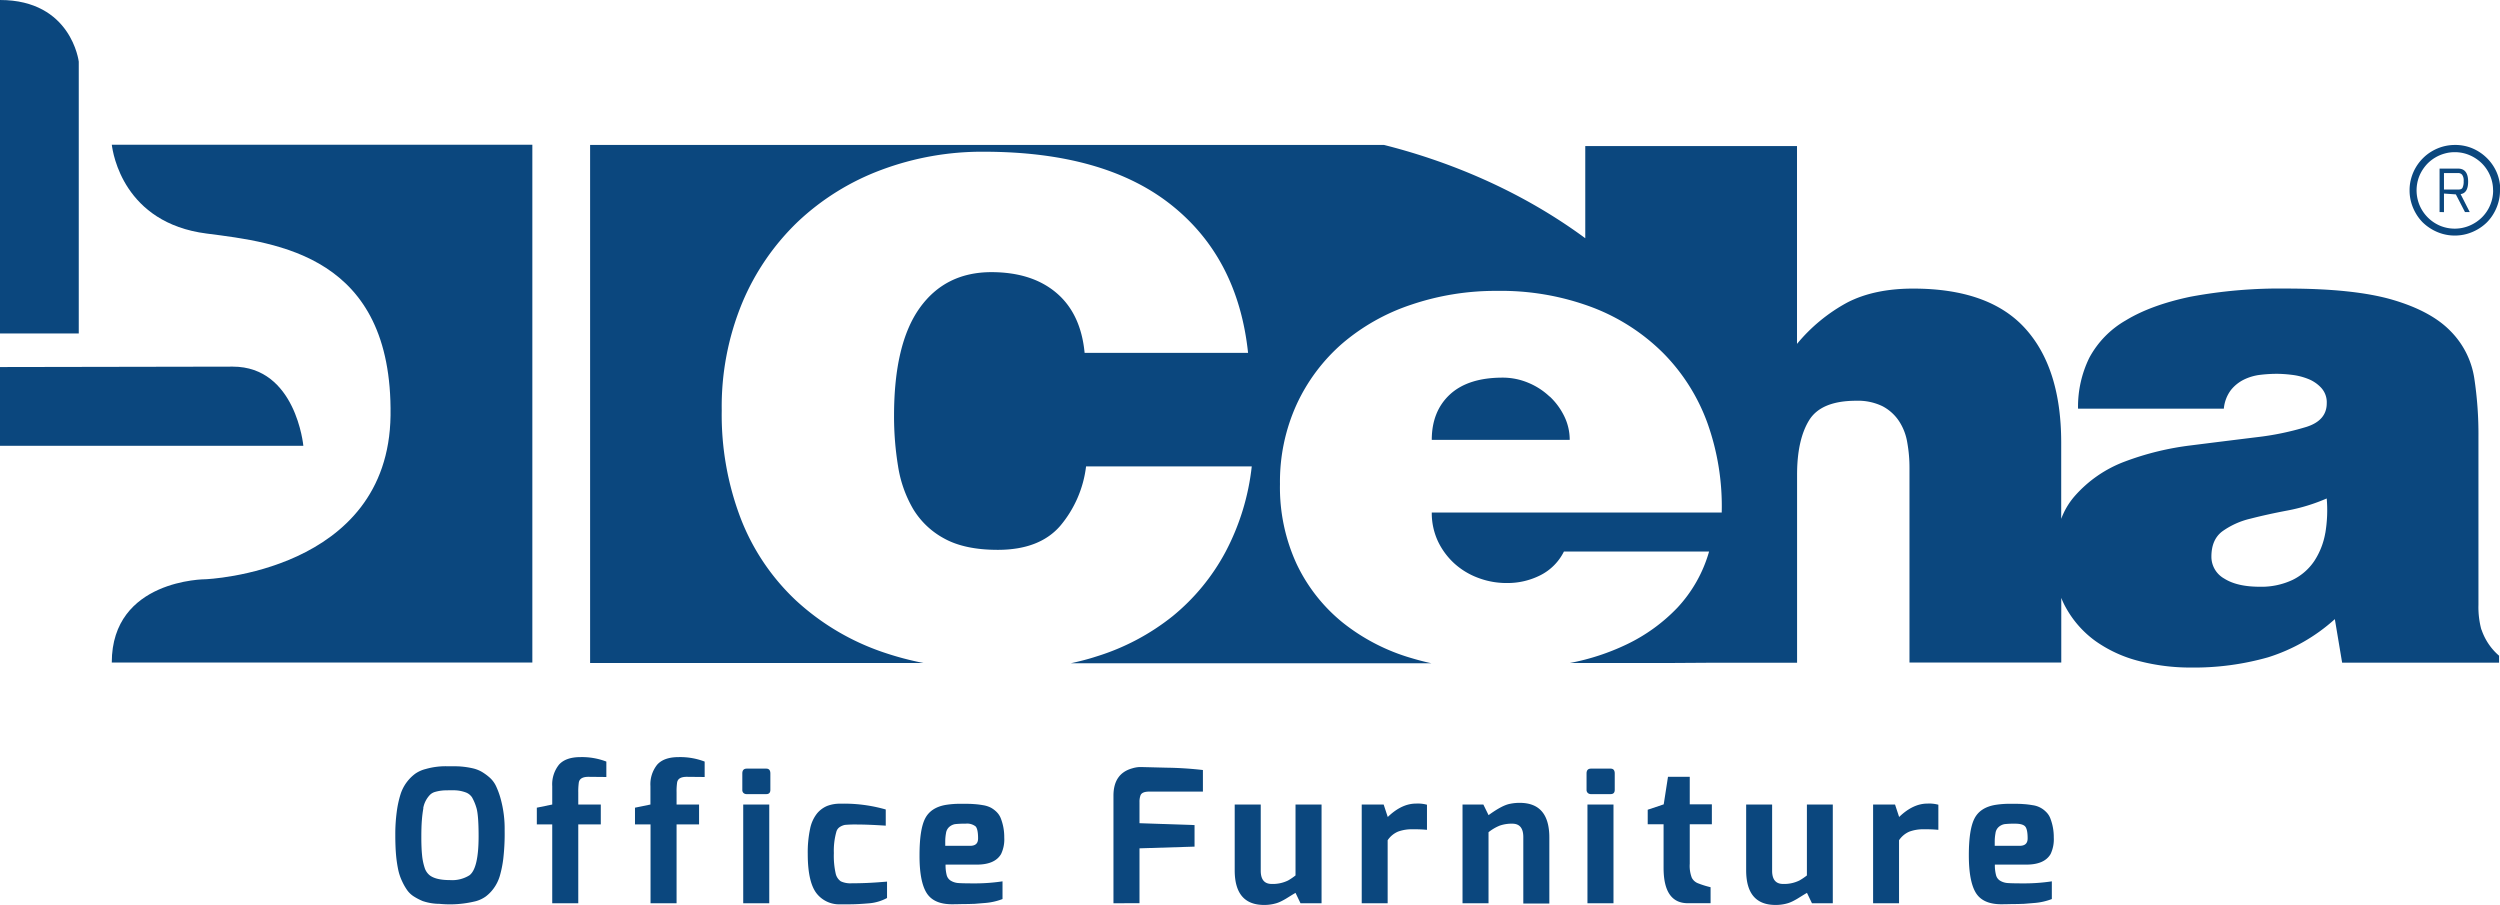 <svg xmlns="http://www.w3.org/2000/svg" viewBox="0 0 720.21 260.7"><defs><style>.cls-1{fill:#0b477e;}</style></defs><title>Middel 8</title><g id="Laag_2" data-name="Laag 2"><g id="Laag_1-2" data-name="Laag 1"><path class="cls-1" d="M22.69,17.76v78.3H0V0C20.6,0,22.69,17.76,22.69,17.76Z"/><path class="cls-1" d="M0,105.74v22.69H87.39s-2.12-22.81-20.33-22.81C52.19,105.62,0,105.74,0,105.74Z"/><path class="cls-1" d="M32.21,41.7c.31,2.52,3.41,22.52,27.3,25.58,20.49,2.63,53.61,6.31,53,52.41-.59,45.22-53.31,47.18-53.31,47.18s-27,0-27,24H153.36V41.7Z"/><path class="cls-1" d="M446.43,114.26a20,20,0,0,0-6.19-4,19,19,0,0,0-7.35-1.47q-9.9,0-15.16,4.82c-3.49,3.22-5.26,7.59-5.26,13.1h39.74a15.45,15.45,0,0,0-1.57-6.79,19.45,19.45,0,0,0-4.21-5.71Zm268.45,67.12a17.1,17.1,0,0,0,5.06,7.52v2H674.73l-2.1-12.54a51.65,51.65,0,0,1-19.24,11,78,78,0,0,1-22.19,2.95,58.6,58.6,0,0,1-14.92-1.86,37.82,37.82,0,0,1-12.52-5.71,29.37,29.37,0,0,1-8.6-9.67,21.57,21.57,0,0,1-1.34-2.83v18.63H550.09v-56.1a40.71,40.71,0,0,0-.64-7.3,15.79,15.79,0,0,0-2.41-6.21,12.93,12.93,0,0,0-4.73-4.24,16.18,16.18,0,0,0-7.57-1.57q-10.1,0-13.56,5.62t-3.47,15.66v54.2H491.88l-10.82.07H452.25a66.47,66.47,0,0,0,16.47-5.41,50,50,0,0,0,14.52-10.53,39.6,39.6,0,0,0,9.12-16.17H450.54a15.22,15.22,0,0,1-6.73,6.8,20.9,20.9,0,0,1-9.67,2.27,22.94,22.94,0,0,1-8.31-1.49,21.18,21.18,0,0,1-6.84-4.13,20.69,20.69,0,0,1-4.74-6.4,19.25,19.25,0,0,1-1.78-8.29H496a71.35,71.35,0,0,0-4.09-25.71,55.48,55.48,0,0,0-12.74-20.2,58.23,58.23,0,0,0-20.51-13.22A74.73,74.73,0,0,0,431.2,83.8a75.54,75.54,0,0,0-24.72,4,59.3,59.3,0,0,0-19.76,11.13,52.21,52.21,0,0,0-13.16,17.53,53.69,53.69,0,0,0-4.82,23,52.65,52.65,0,0,0,4.82,23.06,48.39,48.39,0,0,0,13.26,16.84,57.38,57.38,0,0,0,19.87,10.25q2.79.84,5.69,1.47H308.48c2.5-.55,5-1.18,7.34-1.95a66.44,66.44,0,0,0,22-11.62A60.9,60.9,0,0,0,353.05,159a68.65,68.65,0,0,0,7.56-24.64H312.88a32.64,32.64,0,0,1-7.46,17.15q-6,6.9-18,6.89-9.46,0-15.34-3.23a23.37,23.37,0,0,1-9.05-8.59,35.14,35.14,0,0,1-4.32-12.32,88.69,88.69,0,0,1-1.15-14.49q0-20.67,7.36-31T285.55,78.4c7.84,0,14.11,2,18.81,6s7.39,9.77,8.1,17.26h47.09Q356.64,74.27,337.38,59T283.45,43.71a82.71,82.71,0,0,0-29.55,5.23,71.23,71.23,0,0,0-24,14.88,69.45,69.45,0,0,0-16.09,23.45,78.23,78.23,0,0,0-5.89,31,83.59,83.59,0,0,0,5.49,31.13,64.07,64.07,0,0,0,15.87,23.56,70.46,70.46,0,0,0,25.32,15A88.1,88.1,0,0,0,266.05,191H170V41.75H398.69c16.33,4.11,37.82,12,58,26.88V42.07h61v57a49,49,0,0,1,14.5-11.93q7.78-4,18.94-4,21.86,0,32.26,11.44t10.41,32.9v22a21.09,21.09,0,0,1,3.86-6.53,36,36,0,0,1,14.51-10,82,82,0,0,1,18.9-4.63c6.81-.86,13.11-1.64,18.95-2.36a79.84,79.84,0,0,0,14.49-3q5.79-1.87,5.79-6.79a6.18,6.18,0,0,0-1.59-4.44,10.24,10.24,0,0,0-3.78-2.57,18.43,18.43,0,0,0-4.73-1.18,36.36,36.36,0,0,0-4.2-.29,40.7,40.7,0,0,0-4.83.29,14.59,14.59,0,0,0-4.74,1.38,11,11,0,0,0-3.78,3.06,10.5,10.5,0,0,0-2,5.32h-42a32,32,0,0,1,3.26-14.69A27.35,27.35,0,0,1,612.4,92.3q7.25-4.42,18.59-6.81a140.09,140.09,0,0,1,27.77-2.36q19.54,0,30.59,3.26t16.61,9a24.53,24.53,0,0,1,6.83,13.5A107.12,107.12,0,0,1,714,125.9v48.28a25.05,25.05,0,0,0,.84,7.2Zm-45-27.78a39.71,39.71,0,0,0,.41-10,52.9,52.9,0,0,1-11.26,3.46c-3.85.73-7.43,1.51-10.71,2.36a22.83,22.83,0,0,0-8.1,3.65c-2.1,1.58-3.15,4-3.15,7.28a7.2,7.2,0,0,0,3.67,6.31c2.46,1.57,5.86,2.37,10.21,2.37a21,21,0,0,0,9.57-2,16,16,0,0,0,6.19-5.41,21.44,21.44,0,0,0,3.17-8.08Z"/><path class="cls-1" d="M720.21,54.83a12.6,12.6,0,0,1-.47,3.48,13.31,13.31,0,0,1-1.32,3.13,12.65,12.65,0,0,1-2,2.63,13.11,13.11,0,0,1-2.64,2,13.49,13.49,0,0,1-3.12,1.32,13,13,0,0,1-3.48.47,12.84,12.84,0,0,1-3.46-.47,13.13,13.13,0,0,1-3.12-1.32,13.46,13.46,0,0,1-2.65-2,12.75,12.75,0,0,1-2-2.63,13.31,13.31,0,0,1-1.32-3.13,12.6,12.6,0,0,1-.47-3.48,12.43,12.43,0,0,1,.47-3.47,13.09,13.09,0,0,1,3.36-5.76,12.79,12.79,0,0,1,2.65-2.05,13.17,13.17,0,0,1,3.11-1.32,12.88,12.88,0,0,1,3.48-.47,12.65,12.65,0,0,1,5.09,1,13.35,13.35,0,0,1,4.15,2.81,13,13,0,0,1,2.81,4.14,12.74,12.74,0,0,1,1,5.09Zm-2,0a10.55,10.55,0,0,0-.87-4.27,11,11,0,0,0-2.36-3.5,11.56,11.56,0,0,0-3.51-2.35,10.7,10.7,0,0,0-4.3-.87,10.45,10.45,0,0,0-2.92.4,11.15,11.15,0,0,0-4.86,2.82,11.9,11.9,0,0,0-1.71,2.23,10.7,10.7,0,0,0-1.11,2.62,11.16,11.16,0,0,0,.47,7.22A11.14,11.14,0,0,0,702.87,65a11,11,0,0,0,8.58,0A11.44,11.44,0,0,0,715,62.63a10.86,10.86,0,0,0,2.36-3.5,10.7,10.7,0,0,0,.87-4.3Z"/><path class="cls-1" d="M702.8,61.09V48.57h5.34c1.92,0,2.89,1.26,2.89,3.76,0,2.19-.73,3.39-2.17,3.59l2.63,5.17h-1.37L707.49,56l-3.42-.24v5.35Zm1.27-6.48h4.07c.67,0,1.09-.17,1.26-.5a4.07,4.07,0,0,0,.34-1.94,2.78,2.78,0,0,0-.44-1.83,1.5,1.5,0,0,0-1.16-.49h-4.07Z"/><path class="cls-1" d="M114.71,250.52a36.81,36.81,0,0,1-.62-4.28q-.21-2.42-.21-5.81a48.45,48.45,0,0,1,.4-6.43,29.59,29.59,0,0,1,1.1-5.15,11.73,11.73,0,0,1,1.87-3.61,12,12,0,0,1,2.39-2.36,9.26,9.26,0,0,1,3-1.34,20.91,20.91,0,0,1,5.87-.8c2.05,0,3.55,0,4.5.1a23.6,23.6,0,0,1,3,.46,9.5,9.5,0,0,1,2.7,1,15,15,0,0,1,2.28,1.64,7.71,7.71,0,0,1,1.9,2.51A22.42,22.42,0,0,1,144.2,230a32.53,32.53,0,0,1,1.18,9.27,62.5,62.5,0,0,1-.4,8.17,31.62,31.62,0,0,1-1,4.93,11.76,11.76,0,0,1-1.74,3.53,11,11,0,0,1-2.3,2.36,9,9,0,0,1-2.92,1.37,30.89,30.89,0,0,1-10.45.75,15.06,15.06,0,0,1-4.82-.81,16.92,16.92,0,0,1-2.6-1.36,6.93,6.93,0,0,1-1.85-1.77,16.15,16.15,0,0,1-1.44-2.52A15.14,15.14,0,0,1,114.71,250.52Zm7.26-17.7a33.23,33.23,0,0,0-.43,3.4c-.11,1.32-.16,3-.16,5s.07,3.71.21,5.12a16.86,16.86,0,0,0,.73,3.61,4.53,4.53,0,0,0,1.52,2.25c1.22.9,3.15,1.34,5.79,1.34a9.37,9.37,0,0,0,5.62-1.39q2.63-2,2.63-11.25,0-6.27-.67-8.3a13.91,13.91,0,0,0-1.23-2.9,3.77,3.77,0,0,0-1.58-1.33,10,10,0,0,0-3.91-.7c-1.5,0-2.55,0-3.14.08a10.51,10.51,0,0,0-1.87.35,3.42,3.42,0,0,0-1.56.83,7.37,7.37,0,0,0-2,3.91Z"/><path class="cls-1" d="M154.65,237.5v-4.82l4.44-.91v-5.3a9.06,9.06,0,0,1,1.93-6.16c1.29-1.46,3.36-2.2,6.22-2.2a19.6,19.6,0,0,1,7.44,1.29v4.44l-5.14-.05c-1.64,0-2.57.5-2.79,1.61a18.94,18.94,0,0,0-.16,2.84v3.53h6.49v5.73h-6.49v22.72h-7.5V237.5Z"/><path class="cls-1" d="M182.93,237.5v-4.82l4.45-.91v-5.3a9,9,0,0,1,1.93-6.16c1.28-1.46,3.35-2.2,6.21-2.2A19.65,19.65,0,0,1,203,219.4v4.44l-5.14-.05c-1.65,0-2.58.5-2.79,1.61a17.67,17.67,0,0,0-.16,2.84v3.53h6.48v5.73h-6.48v22.72h-7.5V237.5Z"/><path class="cls-1" d="M213.85,227.54v-4.71c0-.93.42-1.4,1.28-1.4h5.63c.78,0,1.17.47,1.17,1.4v4.71q0,1.23-1.17,1.23h-5.63a1.33,1.33,0,0,1-.94-.32A1.18,1.18,0,0,1,213.85,227.54Zm.26,32.68V231.77h7.5v28.45Z"/><path class="cls-1" d="M232.7,246a32.67,32.67,0,0,1,.67-7.21,10.42,10.42,0,0,1,2-4.44,7.61,7.61,0,0,1,2.92-2.17,10.19,10.19,0,0,1,3.81-.65,43.5,43.5,0,0,1,13.07,1.67v4.66c-3.4-.22-6.1-.33-8.12-.33a33.22,33.22,0,0,0-3.64.11,4.21,4.21,0,0,0-1.37.54,2.38,2.38,0,0,0-1.07,1.34,20.16,20.16,0,0,0-.75,6.24,23.32,23.32,0,0,0,.51,5.81,3.69,3.69,0,0,0,1.5,2.33,6.56,6.56,0,0,0,3.13.56q4.35,0,8.74-.37l1.44-.11v4.72a13.22,13.22,0,0,1-4.82,1.5q-3.48.31-6,.32h-2.57a8.28,8.28,0,0,1-6.65-2.84Q232.7,254.49,232.7,246Z"/><path class="cls-1" d="M272.45,231.88a26.07,26.07,0,0,1,4.29-.32c1.6,0,2.85,0,3.75.08a23.07,23.07,0,0,1,2.7.32,7.52,7.52,0,0,1,2.23.7,7.34,7.34,0,0,1,1.66,1.23,5.35,5.35,0,0,1,1.23,1.85,14.89,14.89,0,0,1,1,5.54,9.78,9.78,0,0,1-.91,4.74q-1.77,3.06-7,3.06h-9a11.48,11.48,0,0,0,.32,3,2.67,2.67,0,0,0,1.18,1.63,4.81,4.81,0,0,0,1.8.64c.62.09,2.33.14,5.11.14a53.54,53.54,0,0,0,8-.59V259a18,18,0,0,1-4.85,1.12l-3.35.27c-.61,0-1.36.05-2.25.05-1.18,0-2.55.06-4.12.06q-5.31,0-7.34-3.32t-2-10.8q0-7.47,1.63-10.61T272.45,231.88Zm9.32,9.64q0-2.67-.72-3.45a4,4,0,0,0-2.92-.78,24.63,24.63,0,0,0-3,.13,3.45,3.45,0,0,0-1.6.75,2.89,2.89,0,0,0-1,1.85,13.06,13.06,0,0,0-.22,2.33v1.32h7.13C281,243.67,281.77,243,281.77,241.52Z"/><path class="cls-1" d="M320.77,260.22v-31q0-6.36,5.41-7.87a8.53,8.53,0,0,1,2.15-.38c.53,0,3.13.07,7.79.19a103.39,103.39,0,0,1,10.42.67v6.22H331.06c-1.32,0-2.14.32-2.47,1a5.38,5.38,0,0,0-.32,2v6.1l15.86.54v6.21l-15.86.49v15.8Z"/><path class="cls-1" d="M363.2,231.77v19.07q0,3.81,3.16,3.81a10,10,0,0,0,4.72-1,18.05,18.05,0,0,0,2.14-1.45V231.77h7.5v28.45h-6.06l-1.44-3c-.32.18-.77.45-1.34.8l-1.34.83c-.32.2-.74.43-1.26.7a9.72,9.72,0,0,1-1.47.62,12,12,0,0,1-3.64.53q-8.48,0-8.47-10V231.77Z"/><path class="cls-1" d="M392.29,260.22V231.77h6.32l1.18,3.59q4-3.86,8.14-3.86a10.08,10.08,0,0,1,3.16.33v7.23a39.35,39.35,0,0,0-4.07-.16,11.61,11.61,0,0,0-4.26.67,6.8,6.8,0,0,0-3,2.49v18.16Z"/><path class="cls-1" d="M437.82,231.29q8.52,0,8.52,10v19h-7.5V241.15q0-3.85-3.16-3.86a10.51,10.51,0,0,0-3.64.56,12.83,12.83,0,0,0-3.22,1.9v20.47h-7.49V231.77h6l1.5,3.06c2.61-1.9,4.68-3,6.22-3.27A13,13,0,0,1,437.82,231.29Z"/><path class="cls-1" d="M457.06,227.54v-4.71c0-.93.42-1.4,1.28-1.4H464c.78,0,1.18.47,1.18,1.4v4.71c0,.82-.4,1.23-1.18,1.23h-5.63a1.33,1.33,0,0,1-.94-.32A1.18,1.18,0,0,1,457.06,227.54Zm.26,32.68V231.77h7.5v28.45Z"/><path class="cls-1" d="M474.68,237.45v-4.18l4.61-1.55,1.23-7.93h6.27v7.93h6.37v5.73h-6.37v11.41a9.41,9.41,0,0,0,.59,4,3.36,3.36,0,0,0,1.82,1.61,25.8,25.8,0,0,0,3.59,1.12v4.61h-6.54q-7,0-7-10.18V237.45Z"/><path class="cls-1" d="M510.52,231.77v19.07q0,3.81,3.16,3.81a9.94,9.94,0,0,0,4.71-1,17.31,17.31,0,0,0,2.15-1.45V231.77H528v28.45H522l-1.44-3c-.32.18-.77.45-1.34.8l-1.34.83c-.32.2-.74.43-1.26.7a9.72,9.72,0,0,1-1.47.62,12.1,12.1,0,0,1-3.65.53q-8.46,0-8.46-10V231.77Z"/><path class="cls-1" d="M539.61,260.22V231.77h6.32l1.18,3.59q4-3.86,8.14-3.86a10.08,10.08,0,0,1,3.16.33v7.23a39.48,39.48,0,0,0-4.07-.16,11.61,11.61,0,0,0-4.26.67,6.8,6.8,0,0,0-3,2.49v18.16Z"/><path class="cls-1" d="M574.8,231.88a26.07,26.07,0,0,1,4.29-.32c1.61,0,2.86,0,3.75.08a23.24,23.24,0,0,1,2.71.32,6.64,6.64,0,0,1,3.88,1.93,5.09,5.09,0,0,1,1.23,1.85,14.88,14.88,0,0,1,1,5.54,9.9,9.9,0,0,1-.91,4.74q-1.77,3.06-7,3.06h-9.06a11,11,0,0,0,.33,3,2.62,2.62,0,0,0,1.17,1.63,4.81,4.81,0,0,0,1.8.64c.62.09,2.33.14,5.11.14a53.54,53.54,0,0,0,8-.59V259a17.94,17.94,0,0,1-4.85,1.12l-3.35.27c-.6,0-1.35.05-2.25.05-1.17,0-2.55.06-4.12.06-3.54,0-6-1.11-7.34-3.32s-2-5.82-2-10.8.55-8.52,1.64-10.61S571.88,232.38,574.8,231.88Zm9.33,9.64c0-1.78-.25-2.93-.73-3.45s-1.45-.78-2.92-.78a24.31,24.31,0,0,0-3,.13,3.48,3.48,0,0,0-1.61.75,2.89,2.89,0,0,0-1,1.85,13.06,13.06,0,0,0-.22,2.33v1.32h7.13C583.34,243.67,584.13,243,584.13,241.52Z"/></g></g></svg>